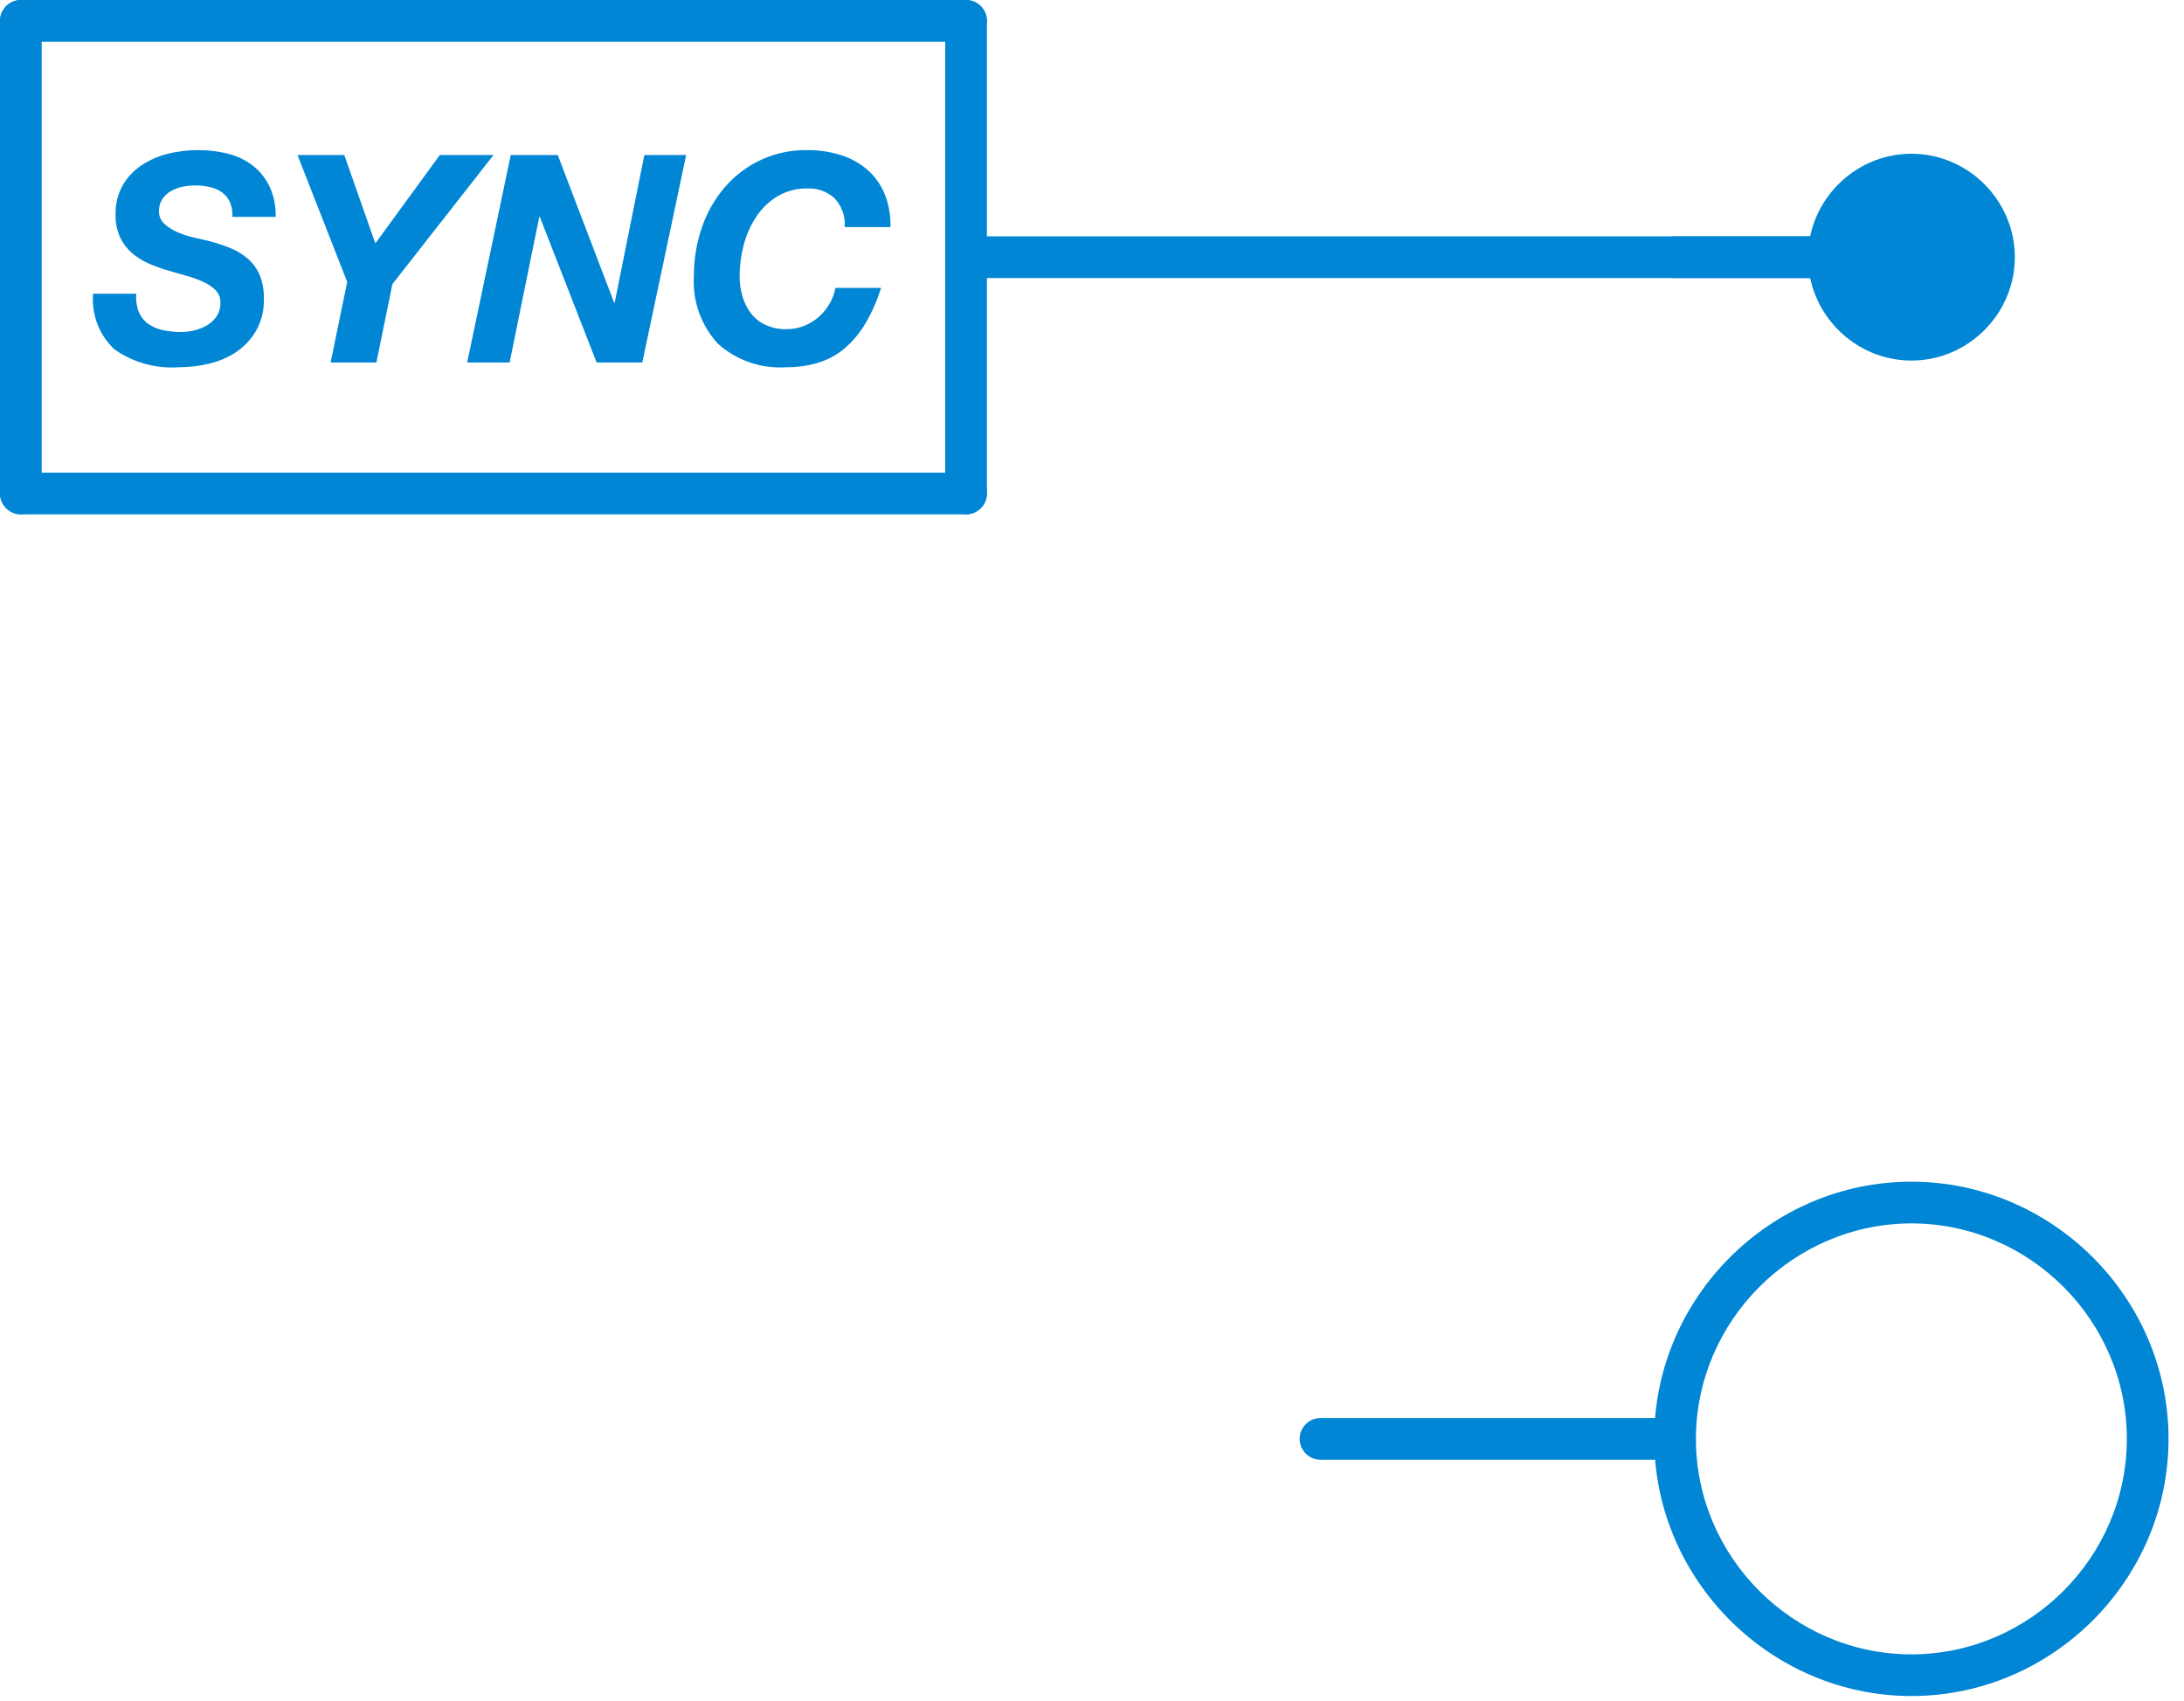 <svg xmlns="http://www.w3.org/2000/svg" xmlns:xlink="http://www.w3.org/1999/xlink" xmlns:serif="http://www.serif.com/" width="100%" height="100%" viewBox="0 0 122 95" xml:space="preserve" style="fill-rule:evenodd;clip-rule:evenodd;stroke-linejoin:round;stroke-miterlimit:2;">    <g transform="matrix(1,0,0,1,-339.432,-252.632)">        <g id="Gruppe_746" transform="matrix(1,0,0,1,339.433,252.632)">            <g id="Pfad_3380" transform="matrix(1,0,0,1,92.405,37.66)">                <path d="M14.365,57.076C22.245,57.076 28.73,50.591 28.73,42.711C28.73,34.831 22.245,28.346 14.365,28.346C6.485,28.346 -0,34.831 -0,42.711C-0,42.711 -0,42.712 0,42.712C0.011,50.588 6.489,57.065 14.365,57.076M14.365,30.676C20.968,30.676 26.401,36.109 26.401,42.712C26.401,49.315 20.968,54.748 14.365,54.748C7.762,54.748 2.329,49.315 2.329,42.712C2.337,36.112 7.765,30.684 14.365,30.676" style="fill:rgb(0,134,212);fill-rule:nonzero;"></path>            </g>            <g id="Pfad_3381" transform="matrix(1,0,0,1,86.734,7.532)">                <path d="M6.835,8L20.035,8C20.674,8 21.2,7.474 21.2,6.835C21.2,6.197 20.674,5.671 20.035,5.671L6.835,5.671C6.196,5.671 5.67,6.197 5.67,6.835C5.67,7.474 6.196,8 6.835,8" style="fill:rgb(0,134,212);fill-rule:nonzero;"></path>            </g>            <g id="Pfad_3382" transform="matrix(1,0,0,1,97.308,4.9)">                <path d="M3.689,9.465C3.689,9.465 3.689,9.464 3.689,9.464C3.689,6.295 6.296,3.688 9.465,3.688C12.634,3.688 15.241,6.295 15.241,9.464C15.241,12.633 12.634,15.24 9.465,15.24C9.465,15.24 9.464,15.24 9.464,15.24C6.296,15.239 3.69,12.633 3.689,9.465" style="fill:rgb(0,134,212);fill-rule:nonzero;"></path>            </g>            <g id="Pfad_3383" transform="matrix(1,0,0,1,47.13,7.532)">                <path d="M6.835,8L59.635,8C60.274,8 60.8,7.474 60.8,6.835C60.8,6.197 60.274,5.671 59.635,5.671L6.835,5.671C6.196,5.671 5.67,6.197 5.67,6.835C5.67,7.474 6.196,8 6.835,8" style="fill:rgb(0,134,212);fill-rule:nonzero;"></path>            </g>            <g id="Pfad_3384" transform="matrix(1,0,0,1,61.263,45.191)">                <path d="M12.5,36.345L32.3,36.345C32.939,36.345 33.465,35.819 33.465,35.18C33.465,34.542 32.939,34.016 32.3,34.016L12.5,34.016C11.861,34.016 11.335,34.542 11.335,35.18C11.335,35.819 11.861,36.345 12.5,36.345" style="fill:rgb(0,134,212);fill-rule:nonzero;"></path>            </g>            <g id="Pfad_3385" transform="matrix(1,0,0,1,-51.024,0.001)">                <path d="M52.188,28.729C52.826,28.728 53.351,28.203 53.352,27.565L53.352,1.164C53.352,0.525 52.826,-0 52.188,-0C51.549,-0 51.023,0.525 51.023,1.164L51.023,27.564C51.024,28.202 51.549,28.727 52.187,28.728" style="fill:rgb(0,134,212);fill-rule:nonzero;"></path>            </g>            <g id="Gruppe_759" transform="matrix(1,0,0,1,5.192,8.386)">                <g id="Pfad_3386" transform="matrix(1,0,0,1,-30.663,-3.601)">                    <path d="M33.227,12.647C33.336,12.91 33.516,13.137 33.746,13.304C33.99,13.474 34.265,13.592 34.556,13.653C34.893,13.726 35.236,13.762 35.581,13.76C35.843,13.759 36.105,13.725 36.359,13.66C36.609,13.599 36.848,13.501 37.067,13.367C37.274,13.24 37.45,13.069 37.584,12.867C37.723,12.643 37.793,12.383 37.784,12.12C37.794,11.865 37.699,11.616 37.523,11.431C37.328,11.239 37.1,11.083 36.85,10.97C36.546,10.83 36.232,10.716 35.909,10.628C35.557,10.528 35.203,10.428 34.845,10.321C34.48,10.214 34.122,10.084 33.774,9.932C33.436,9.786 33.122,9.589 32.843,9.348C32.562,9.105 32.335,8.806 32.177,8.47C31.998,8.071 31.913,7.637 31.927,7.2C31.909,6.621 32.05,6.048 32.335,5.544C32.598,5.1 32.959,4.721 33.39,4.437C33.839,4.142 34.336,3.926 34.859,3.8C35.403,3.666 35.962,3.599 36.522,3.6C37.089,3.596 37.653,3.663 38.203,3.8C38.702,3.924 39.171,4.147 39.581,4.457C39.98,4.767 40.302,5.164 40.522,5.619C40.769,6.155 40.888,6.74 40.871,7.33L38.452,7.33C38.471,7.049 38.424,6.767 38.315,6.508C38.218,6.293 38.067,6.106 37.877,5.965C37.675,5.819 37.445,5.717 37.202,5.665C36.931,5.603 36.653,5.572 36.375,5.574C36.132,5.575 35.891,5.6 35.653,5.649C35.423,5.696 35.202,5.781 35,5.9C34.811,6.01 34.65,6.163 34.53,6.347C34.404,6.551 34.342,6.788 34.351,7.027C34.347,7.298 34.463,7.556 34.668,7.733C34.894,7.932 35.153,8.092 35.432,8.206C35.729,8.33 36.035,8.427 36.349,8.497L37.11,8.669C37.535,8.777 37.952,8.915 38.358,9.081C38.718,9.226 39.05,9.432 39.341,9.689C39.619,9.941 39.839,10.251 39.984,10.597C40.146,11.016 40.223,11.464 40.21,11.913C40.229,12.531 40.08,13.143 39.779,13.683C39.506,14.155 39.13,14.56 38.679,14.868C38.217,15.177 37.702,15.399 37.161,15.525C36.614,15.657 36.054,15.725 35.491,15.725C34.205,15.824 32.923,15.473 31.866,14.733C31.012,13.934 30.571,12.785 30.671,11.62L33.08,11.62C33.05,11.97 33.1,12.322 33.227,12.649" style="fill:rgb(0,134,212);fill-rule:nonzero;"></path>                </g>                <g id="Pfad_3387" transform="matrix(1,0,0,1,-24.144,-3.444)">                    <path d="M35.57,3.719L38.183,3.719L39.918,8.653L43.518,3.719L46.518,3.719L40.871,10.926L39.977,15.306L37.419,15.306L38.346,10.806L35.57,3.719Z" style="fill:rgb(0,134,212);fill-rule:nonzero;"></path>                </g>                <g id="Pfad_3388" transform="matrix(1,0,0,1,-18.736,-3.444)">                    <path d="M44.7,3.719L47.848,11.962L47.881,11.962L49.537,3.719L51.872,3.719L49.422,15.306L46.872,15.306L43.7,7.177L43.667,7.177L42.011,15.306L39.64,15.306L42.074,3.719L44.7,3.719Z" style="fill:rgb(0,134,212);fill-rule:nonzero;"></path>                </g>                <g id="Pfad_3389" transform="matrix(1,0,0,1,-11.506,-3.601)">                    <path d="M52.928,6.286C52.519,5.914 51.98,5.718 51.428,5.741C50.831,5.727 50.241,5.882 49.728,6.188C49.253,6.48 48.849,6.874 48.545,7.341C48.23,7.824 47.996,8.356 47.853,8.915C47.706,9.47 47.63,10.041 47.627,10.615C47.625,10.999 47.677,11.381 47.781,11.751C47.877,12.094 48.036,12.416 48.251,12.701C48.466,12.98 48.744,13.205 49.061,13.358C49.435,13.53 49.844,13.613 50.256,13.602C50.592,13.604 50.924,13.541 51.236,13.416C51.537,13.297 51.814,13.126 52.056,12.911C52.295,12.7 52.498,12.45 52.656,12.173C52.814,11.902 52.924,11.606 52.98,11.297L55.527,11.297C55.308,12.019 55,12.712 54.61,13.358C54.295,13.878 53.895,14.341 53.427,14.729C52.994,15.077 52.498,15.336 51.965,15.493C51.398,15.654 50.811,15.733 50.221,15.728C48.827,15.819 47.454,15.344 46.414,14.412C45.466,13.383 44.982,12.008 45.077,10.612C45.072,9.702 45.221,8.798 45.515,7.937C45.792,7.119 46.22,6.36 46.778,5.7C47.929,4.341 49.632,3.569 51.412,3.6C52.044,3.594 52.673,3.687 53.277,3.875C53.823,4.044 54.329,4.323 54.763,4.695C55.184,5.064 55.514,5.525 55.727,6.043C55.964,6.632 56.075,7.265 56.053,7.9L53.5,7.9C53.545,7.305 53.336,6.717 52.925,6.284" style="fill:rgb(0,134,212);fill-rule:nonzero;"></path>                </g>            </g>            <g id="Pfad_3390" transform="matrix(1,0,0,1,-28.347,15.064)">                <path d="M29.511,13.667L82.311,13.667C82.95,13.667 83.476,13.141 83.476,12.503C83.476,11.864 82.95,11.338 82.311,11.338L29.511,11.338C28.872,11.338 28.346,11.864 28.346,12.503C28.346,13.141 28.872,13.667 29.511,13.667" style="fill:rgb(0,134,212);fill-rule:nonzero;"></path>            </g>            <g id="Pfad_3391" transform="matrix(1,0,0,1,-28.347,0.001)">                <path d="M29.511,2.329L82.311,2.329C82.95,2.329 83.476,1.803 83.476,1.165C83.476,0.526 82.95,0 82.311,0L29.511,0C28.872,0 28.346,0.526 28.346,1.165C28.346,1.803 28.872,2.329 29.511,2.329" style="fill:rgb(0,134,212);fill-rule:nonzero;"></path>            </g>            <g id="Pfad_3392" transform="matrix(1,0,0,1,24.453,0.001)">                <path d="M29.512,28.729C30.15,28.728 30.675,28.203 30.676,27.565L30.676,1.164C30.676,0.525 30.15,-0 29.512,-0C28.873,-0 28.347,0.525 28.347,1.164L28.347,27.564C28.348,28.202 28.873,28.727 29.511,28.728" style="fill:rgb(0,134,212);fill-rule:nonzero;"></path>            </g>        </g>    </g></svg>